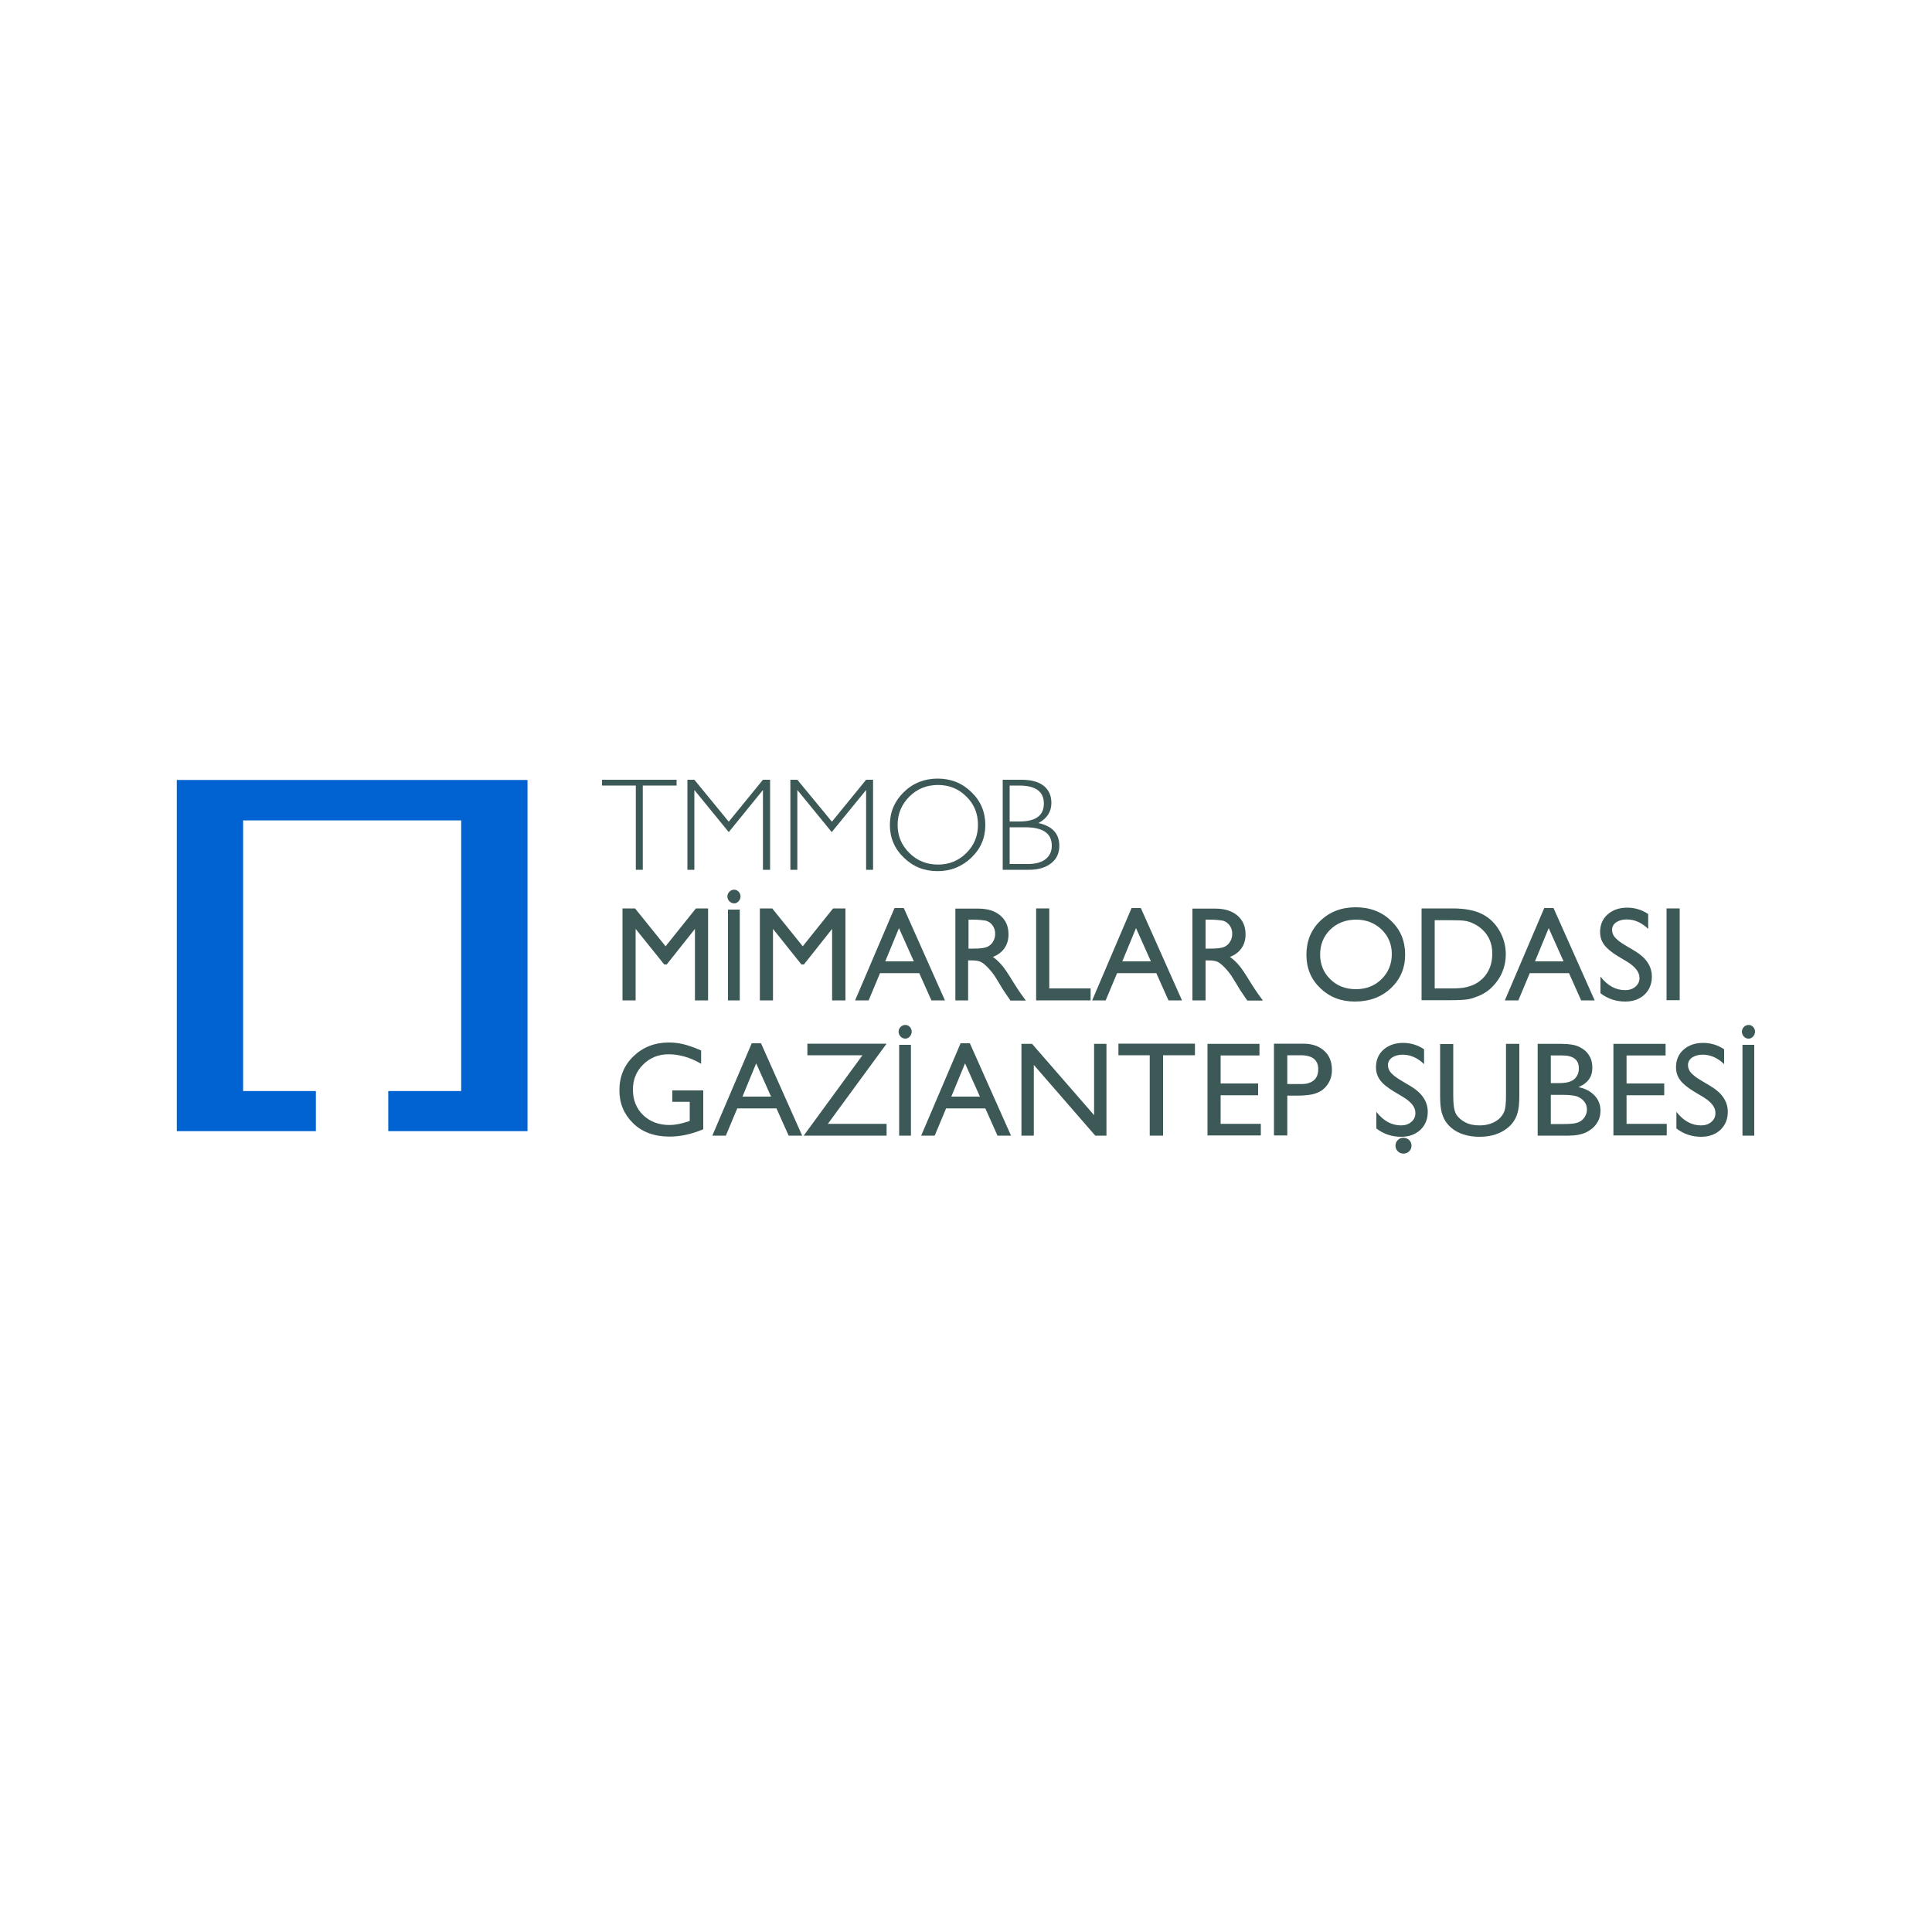 <?xml version="1.0" encoding="utf-8"?>
<!-- Generator: Adobe Illustrator 23.0.1, SVG Export Plug-In . SVG Version: 6.00 Build 0)  -->
<svg version="1.1" id="Layer_1" xmlns="http://www.w3.org/2000/svg" xmlns:xlink="http://www.w3.org/1999/xlink" x="0px" y="0px"
	 viewBox="0 0 1000 1000" style="enable-background:new 0 0 1000 1000;" xml:space="preserve">
<style type="text/css">
	.st0{fill-rule:evenodd;clip-rule:evenodd;fill:#0063D1;}
	.st1{fill:none;stroke:#0063D1;stroke-width:0.178;stroke-linejoin:round;stroke-miterlimit:10;}
	.st2{fill:#3C5958;}
</style>
<g>
	<polygon class="st0" points="91.6,403.8 272.9,403.8 272.9,585.4 201.1,585.4 201.1,564.8 238.8,564.8 238.8,424.5 125.7,424.5 
		125.7,564.8 163.4,564.8 163.4,585.4 91.6,585.4 	"/>
	<polygon class="st1" points="91.6,403.8 272.9,403.8 272.9,585.4 201.1,585.4 201.1,564.8 238.8,564.8 238.8,424.5 125.7,424.5 
		125.7,564.8 163.4,564.8 163.4,585.4 91.6,585.4 	"/>
	<polygon class="st2" points="350.2,403.6 350.2,406.6 332.7,406.6 332.7,450.2 329.1,450.2 329.1,406.6 311.6,406.6 311.6,403.6 	
		"/>
	<polygon class="st2" points="377.2,425.3 394.9,403.6 398.6,403.6 398.6,450.2 394.9,450.2 394.9,408.9 377.2,430.7 359.4,408.9 
		359.4,450.2 355.8,450.2 355.8,403.6 359.4,403.6 	"/>
	<polygon class="st2" points="430.6,425.3 448.3,403.6 451.9,403.6 451.9,450.2 448.3,450.2 448.3,408.9 430.5,430.7 412.7,408.9 
		412.7,450.2 409.1,450.2 409.1,403.6 412.7,403.6 	"/>
	<g>
		<path class="st2" d="M485.3,403c6.9,0,12.7,2.3,17.5,7c4.8,4.6,7.2,10.3,7.2,17c0,6.7-2.4,12.3-7.2,16.9c-4.8,4.6-10.6,7-17.5,7
			c-6.9,0-12.7-2.3-17.5-7c-4.8-4.6-7.2-10.3-7.2-16.9c0-6.7,2.4-12.3,7.2-17C472.6,405.3,478.5,403,485.3,403 M485.5,447.5
			c5.8,0,10.7-2,14.7-6c4-4,6-8.8,6-14.6c0-5.8-2-10.7-6-14.6c-4-4-8.9-6-14.7-6c-5.8,0-10.8,2-14.8,6c-4,4-6.1,8.9-6.1,14.6
			c0,5.8,2,10.6,6.1,14.6C474.7,445.5,479.6,447.5,485.5,447.5"/>
		<path class="st2" d="M519,403.6h9.7c5.1,0,9,1.1,11.6,3.2c2.6,2.1,3.9,5.1,3.9,8.8c0,4.5-2.2,8-6.7,10.4
			c7.2,1.6,10.8,5.5,10.8,11.8c0,3.8-1.4,6.8-4.2,9c-2.8,2.2-6.6,3.4-11.4,3.4H519V403.6z M522.6,406.6v18.6h5
			c8.5,0,12.7-3.1,12.7-9.3c0-6.2-4.3-9.3-12.8-9.3H522.6z M522.6,428.2v19h9.6c4,0,7-0.9,9.1-2.6c2.1-1.7,3.1-4,3.1-6.9
			c0-6.4-4.6-9.5-13.8-9.5H522.6z"/>
		<polygon class="st2" points="360.2,470.2 366.5,470.2 366.5,517.8 359.7,517.8 359.7,480.8 345.1,499.2 343.8,499.2 329,480.8 
			329,517.8 322.2,517.8 322.2,470.2 328.7,470.2 344.5,489.8 		"/>
		<path class="st2" d="M376.5,464c0-1.8,1.5-3.5,3.5-3.5c1.9,0,3.3,1.7,3.3,3.5s-1.5,3.6-3.3,3.6C377.9,467.5,376.5,465.8,376.5,464
			 M382.9,517.8h-6.1v-47h6.1V517.8z"/>
		<polygon class="st2" points="431.2,470.2 437.6,470.2 437.6,517.8 430.7,517.8 430.7,480.8 416.1,499.2 414.8,499.2 400.1,480.8 
			400.1,517.8 393.3,517.8 393.3,470.2 399.7,470.2 415.5,489.8 		"/>
		<path class="st2" d="M463,470h4.8l21.3,47.8h-7l-6.3-14.1h-20.3l-5.9,14.1h-7L463,470z M473,497.6l-7.7-17.2l-7.1,17.2H473z"/>
		<path class="st2" d="M494.5,517.8v-47.5h11.9c4.8,0,8.6,1.2,11.4,3.6c2.8,2.4,4.2,5.6,4.2,9.7c0,2.8-0.7,5.2-2.1,7.2
			c-1.4,2-3.4,3.5-6,4.5c1.5,1,3,2.4,4.5,4.1c1.5,1.7,3.5,4.7,6.1,9c1.7,2.7,3,4.7,4,6.1l2.5,3.4H523l-2.1-3.1
			c-0.1-0.1-0.2-0.3-0.4-0.6l-1.3-1.9l-2.1-3.5l-2.3-3.7c-1.4-2-2.7-3.5-3.9-4.7c-1.2-1.2-2.2-2-3.2-2.5c-0.9-0.5-2.5-0.8-4.8-0.8
			h-1.8v20.7H494.5z M503.3,476h-2v15h2.6c3.4,0,5.8-0.3,7.1-0.9c1.3-0.6,2.3-1.5,3-2.7c0.7-1.2,1.1-2.5,1.1-4.1
			c0-1.5-0.4-2.9-1.2-4.1c-0.8-1.2-1.9-2.1-3.4-2.6C509,476.3,506.6,476,503.3,476"/>
		<polygon class="st2" points="536.3,470.2 543.1,470.2 543.1,511.6 564.5,511.6 564.5,517.8 536.3,517.8 		"/>
		<path class="st2" d="M585.7,470h4.8l21.3,47.8h-7l-6.3-14.1h-20.3l-5.9,14.1h-7L585.7,470z M595.7,497.6l-7.7-17.2l-7.1,17.2
			H595.7z"/>
		<path class="st2" d="M617.2,517.8v-47.5h11.9c4.8,0,8.6,1.2,11.4,3.6c2.8,2.4,4.2,5.6,4.2,9.7c0,2.8-0.7,5.2-2.1,7.2
			c-1.4,2-3.4,3.5-6,4.5c1.5,1,3,2.4,4.5,4.1c1.5,1.7,3.5,4.7,6.1,9c1.7,2.7,3,4.7,4,6.1l2.5,3.4h-8.1l-2.1-3.1
			c-0.1-0.1-0.2-0.3-0.4-0.6l-1.3-1.9l-2.1-3.5l-2.3-3.7c-1.4-2-2.7-3.5-3.9-4.7c-1.2-1.2-2.2-2-3.2-2.5c-0.9-0.5-2.5-0.8-4.8-0.8
			H624v20.7H617.2z M626,476h-2v15h2.6c3.4,0,5.8-0.3,7.1-0.9c1.3-0.6,2.3-1.5,3-2.7c0.7-1.2,1.1-2.5,1.1-4.1c0-1.5-0.4-2.9-1.2-4.1
			c-0.8-1.2-1.9-2.1-3.4-2.6C631.7,476.3,629.3,476,626,476"/>
		<path class="st2" d="M701.7,469.6c7.3,0,13.5,2.3,18.3,7c4.9,4.6,7.3,10.5,7.3,17.5c0,7-2.5,12.8-7.4,17.4
			c-4.9,4.6-11.1,6.9-18.6,6.9c-7.2,0-13.1-2.3-17.9-6.9c-4.8-4.6-7.2-10.3-7.2-17.3c0-7.1,2.4-13,7.2-17.6
			C688.3,471.9,694.4,469.6,701.7,469.6 M702,476c-5.4,0-9.9,1.7-13.4,5.1c-3.5,3.4-5.3,7.7-5.3,13c0,5.1,1.8,9.4,5.3,12.8
			c3.5,3.4,7.9,5.1,13.2,5.1c5.3,0,9.7-1.7,13.3-5.2c3.5-3.5,5.3-7.8,5.3-13c0-5-1.8-9.3-5.3-12.7C711.5,477.7,707.1,476,702,476"/>
		<path class="st2" d="M735.8,517.7v-47.5h16c6.5,0,11.6,1,15.3,2.9c3.8,1.9,6.8,4.8,9,8.6c2.2,3.8,3.3,7.9,3.3,12.3
			c0,3.2-0.6,6.2-1.8,9.1c-1.2,2.9-3,5.5-5.2,7.7c-2.3,2.3-5,4-8.1,5.1c-1.8,0.7-3.4,1.2-4.9,1.4c-1.5,0.2-4.4,0.4-8.6,0.4H735.8z
			 M751.1,476.3h-8.5v35.3h8.7c3.4,0,6-0.2,7.9-0.7c1.9-0.5,3.5-1.1,4.7-1.8c1.3-0.7,2.4-1.6,3.5-2.6c3.4-3.4,5-7.7,5-12.9
			c0-5.1-1.7-9.3-5.2-12.5c-1.3-1.2-2.7-2.2-4.4-3c-1.6-0.8-3.2-1.3-4.7-1.5C756.7,476.4,754.4,476.3,751.1,476.3"/>
		<path class="st2" d="M799.3,470h4.8l21.3,47.8h-7l-6.3-14.1h-20.3l-5.9,14.1h-7L799.3,470z M809.3,497.6l-7.7-17.2l-7.1,17.2
			H809.3z"/>
		<path class="st2" d="M842.4,497.9l-5.2-3.1c-3.2-2-5.5-3.9-6.9-5.8c-1.4-1.9-2.1-4.1-2.1-6.6c0-3.7,1.3-6.8,3.9-9.1
			c2.6-2.3,6-3.5,10.1-3.5c4,0,7.6,1.1,10.9,3.3v7.7c-3.4-3.3-7.1-4.9-11.1-4.9c-2.2,0-4,0.5-5.5,1.5c-1.4,1-2.1,2.3-2.1,3.9
			c0,1.4,0.5,2.8,1.6,4c1.1,1.2,2.7,2.5,5.1,3.9l5.2,3.1c5.8,3.5,8.7,7.9,8.7,13.2c0,3.8-1.3,6.9-3.8,9.3c-2.6,2.4-5.9,3.6-10,3.6
			c-4.7,0-9-1.4-12.8-4.3v-8.6c3.7,4.7,7.9,7,12.8,7c2.1,0,3.9-0.6,5.3-1.8c1.4-1.2,2.1-2.7,2.1-4.5
			C848.6,503.2,846.5,500.5,842.4,497.9"/>
		<rect x="862.6" y="470.2" class="st2" width="6.8" height="47.5"/>
		<path class="st2" d="M348,564.4h16v20.1c-5.9,2.5-11.7,3.8-17.4,3.8c-7.9,0-14.2-2.3-18.9-6.9c-4.7-4.6-7.1-10.3-7.1-17
			c0-7.1,2.4-13,7.3-17.7c4.9-4.7,11-7.1,18.3-7.1c2.7,0,5.2,0.3,7.6,0.9c2.4,0.6,5.4,1.6,9.1,3.2v6.9c-5.7-3.3-11.3-4.9-16.9-4.9
			c-5.2,0-9.6,1.8-13.1,5.3c-3.6,3.5-5.3,7.9-5.3,13c0,5.4,1.8,9.8,5.3,13.2c3.6,3.4,8.1,5.1,13.7,5.1c2.7,0,6-0.6,9.8-1.9l0.6-0.2
			v-9.9H348V564.4z"/>
		<path class="st2" d="M389.1,540h4.8l21.3,47.8h-7l-6.3-14.1h-20.3l-5.9,14.1h-7L389.1,540z M399.1,567.6l-7.7-17.2l-7.1,17.2
			H399.1z"/>
		<polygon class="st2" points="417.9,540.2 458.9,540.2 428.5,581.7 458.9,581.7 458.9,587.8 416,587.8 446.4,546.2 417.9,546.2 		
			"/>
		<path class="st2" d="M465.1,534c0-1.8,1.5-3.5,3.5-3.5c1.9,0,3.3,1.7,3.3,3.5c0,1.8-1.5,3.6-3.3,3.6
			C466.6,537.6,465.1,535.8,465.1,534 M471.5,587.8h-6.1v-47h6.1V587.8z"/>
		<path class="st2" d="M497.2,540h4.8l21.3,47.8h-7l-6.3-14.1h-20.3l-5.9,14.1h-7L497.2,540z M507.2,567.6l-7.7-17.2l-7.1,17.2
			H507.2z"/>
		<polygon class="st2" points="566.3,540.3 572.7,540.3 572.7,587.8 566.9,587.8 535.1,551.2 535.1,587.8 528.7,587.8 528.7,540.3 
			534.2,540.3 566.3,577.2 		"/>
		<polygon class="st2" points="578.9,540.2 618.5,540.2 618.5,546.2 602,546.2 602,587.8 595.1,587.8 595.1,546.2 578.9,546.2 		"/>
		<polygon class="st2" points="625,540.3 651.9,540.3 651.9,546.3 631.8,546.3 631.8,560.8 651.2,560.8 651.2,566.9 631.8,566.9 
			631.8,581.7 652.6,581.7 652.6,587.7 625,587.7 		"/>
		<path class="st2" d="M659.4,587.8v-47.6h15.1c4.5,0,8.2,1.2,10.9,3.7c2.7,2.4,4,5.7,4,9.9c0,2.8-0.7,5.2-2.1,7.3
			c-1.4,2.1-3.3,3.7-5.7,4.6c-2.4,1-5.9,1.4-10.3,1.4h-5v20.6H659.4z M673.3,546.2h-7v14.9h7.4c2.8,0,4.9-0.7,6.4-2s2.2-3.2,2.2-5.6
			C682.4,548.7,679.3,546.2,673.3,546.2"/>
		<path class="st2" d="M726.4,567.9l-5.2-3.1c-3.2-2-5.6-3.9-6.9-5.8c-1.4-1.9-2.1-4.1-2.1-6.6c0-3.7,1.3-6.8,3.9-9.1
			c2.6-2.3,6-3.5,10.1-3.5c4,0,7.6,1.1,10.9,3.3v7.7c-3.4-3.3-7.1-4.9-11.1-4.9c-2.2,0-4,0.5-5.5,1.5c-1.4,1-2.1,2.3-2.1,3.9
			c0,1.4,0.5,2.8,1.6,4c1.1,1.2,2.7,2.5,5.1,3.9l5.2,3.1c5.8,3.5,8.7,7.9,8.7,13.2c0,3.8-1.3,6.9-3.8,9.3c-2.6,2.4-5.9,3.6-10,3.6
			c-4.7,0-9-1.4-12.8-4.3v-8.6c3.7,4.7,7.9,7,12.8,7c2.1,0,3.9-0.6,5.3-1.8c1.4-1.2,2.1-2.7,2.1-4.5
			C732.7,573.2,730.6,570.5,726.4,567.9"/>
		<path class="st2" d="M779.6,540.3h6.8v27c0,3.7-0.3,6.4-0.8,8.3c-0.5,1.9-1.2,3.4-2,4.6c-0.8,1.2-1.7,2.3-2.9,3.3
			c-3.8,3.2-8.7,4.9-14.8,4.9c-6.2,0-11.2-1.6-14.9-4.8c-1.1-1-2.1-2.1-2.9-3.4c-0.8-1.2-1.4-2.8-1.9-4.5c-0.5-1.8-0.8-4.6-0.8-8.4
			v-26.9h6.8v27c0,4.5,0.5,7.6,1.5,9.3c1,1.7,2.6,3.1,4.7,4.2c2.1,1.1,4.5,1.6,7.4,1.6c4,0,7.3-1.1,9.9-3.2c1.3-1.1,2.3-2.5,2.9-4
			c0.6-1.5,0.9-4.2,0.9-7.9V540.3z"/>
		<path class="st2" d="M812,587.8h-16.1v-47.5h12.4c3.9,0,7,0.5,9.2,1.6c2.2,1.1,3.9,2.5,5,4.4c1.2,1.8,1.7,4,1.7,6.4
			c0,4.7-2.4,8-7.2,10c3.5,0.7,6.2,2.1,8.3,4.3c2.1,2.2,3.1,4.8,3.1,7.9c0,2.4-0.6,4.6-1.9,6.5c-1.2,1.9-3.1,3.5-5.5,4.7
			C818.6,587.2,815.6,587.8,812,587.8 M808.6,546.3h-5.9v14.3h4.5c3.6,0,6.2-0.7,7.7-2.1c1.5-1.4,2.3-3.2,2.3-5.4
			C817.3,548.6,814.4,546.3,808.6,546.3 M809.1,566.7h-6.4v15.1h6.7c3.7,0,6.2-0.3,7.6-0.9s2.4-1.5,3.2-2.7c0.8-1.2,1.2-2.5,1.2-3.9
			c0-1.5-0.4-2.8-1.3-4c-0.9-1.2-2.1-2.1-3.6-2.7C814.9,567,812.4,566.7,809.1,566.7"/>
		<polygon class="st2" points="835.1,540.3 862.1,540.3 862.1,546.3 841.9,546.3 841.9,560.8 861.4,560.8 861.4,566.9 841.9,566.9 
			841.9,581.7 862.7,581.7 862.7,587.7 835.1,587.7 		"/>
		<path class="st2" d="M881.7,567.9l-5.2-3.1c-3.2-2-5.5-3.9-6.9-5.8c-1.4-1.9-2.1-4.1-2.1-6.6c0-3.7,1.3-6.8,3.9-9.1
			c2.6-2.3,6-3.5,10.1-3.5c4,0,7.6,1.1,10.9,3.3v7.7c-3.4-3.3-7.1-4.9-11.1-4.9c-2.2,0-4,0.5-5.5,1.5c-1.4,1-2.1,2.3-2.1,3.9
			c0,1.4,0.5,2.8,1.6,4c1.1,1.2,2.7,2.5,5.1,3.9l5.2,3.1c5.8,3.5,8.7,7.9,8.7,13.2c0,3.8-1.3,6.9-3.8,9.3c-2.6,2.4-5.9,3.6-10,3.6
			c-4.7,0-9-1.4-12.8-4.3v-8.6c3.7,4.7,7.9,7,12.8,7c2.1,0,3.9-0.6,5.3-1.8c1.4-1.2,2.1-2.7,2.1-4.5
			C888,573.2,885.9,570.5,881.7,567.9"/>
		<path class="st2" d="M901.6,534c0-1.8,1.5-3.5,3.5-3.5c1.9,0,3.3,1.7,3.3,3.5c0,1.8-1.5,3.6-3.3,3.6
			C903,537.6,901.6,535.8,901.6,534 M908,587.8h-6.1v-47h6.1V587.8z"/>
		<path class="st2" d="M726.4,588.9c1.2,0,2.1,0.4,3,1.2c0.8,0.8,1.2,1.8,1.2,2.9c0,1.1-0.4,2.1-1.2,2.9c-0.8,0.8-1.8,1.2-3,1.2
			c-1.2,0-2.1-0.4-2.9-1.2c-0.8-0.8-1.2-1.7-1.2-2.9c0-1.2,0.4-2.1,1.2-2.9C724.3,589.3,725.2,588.9,726.4,588.9"/>
	</g>
</g>
</svg>
